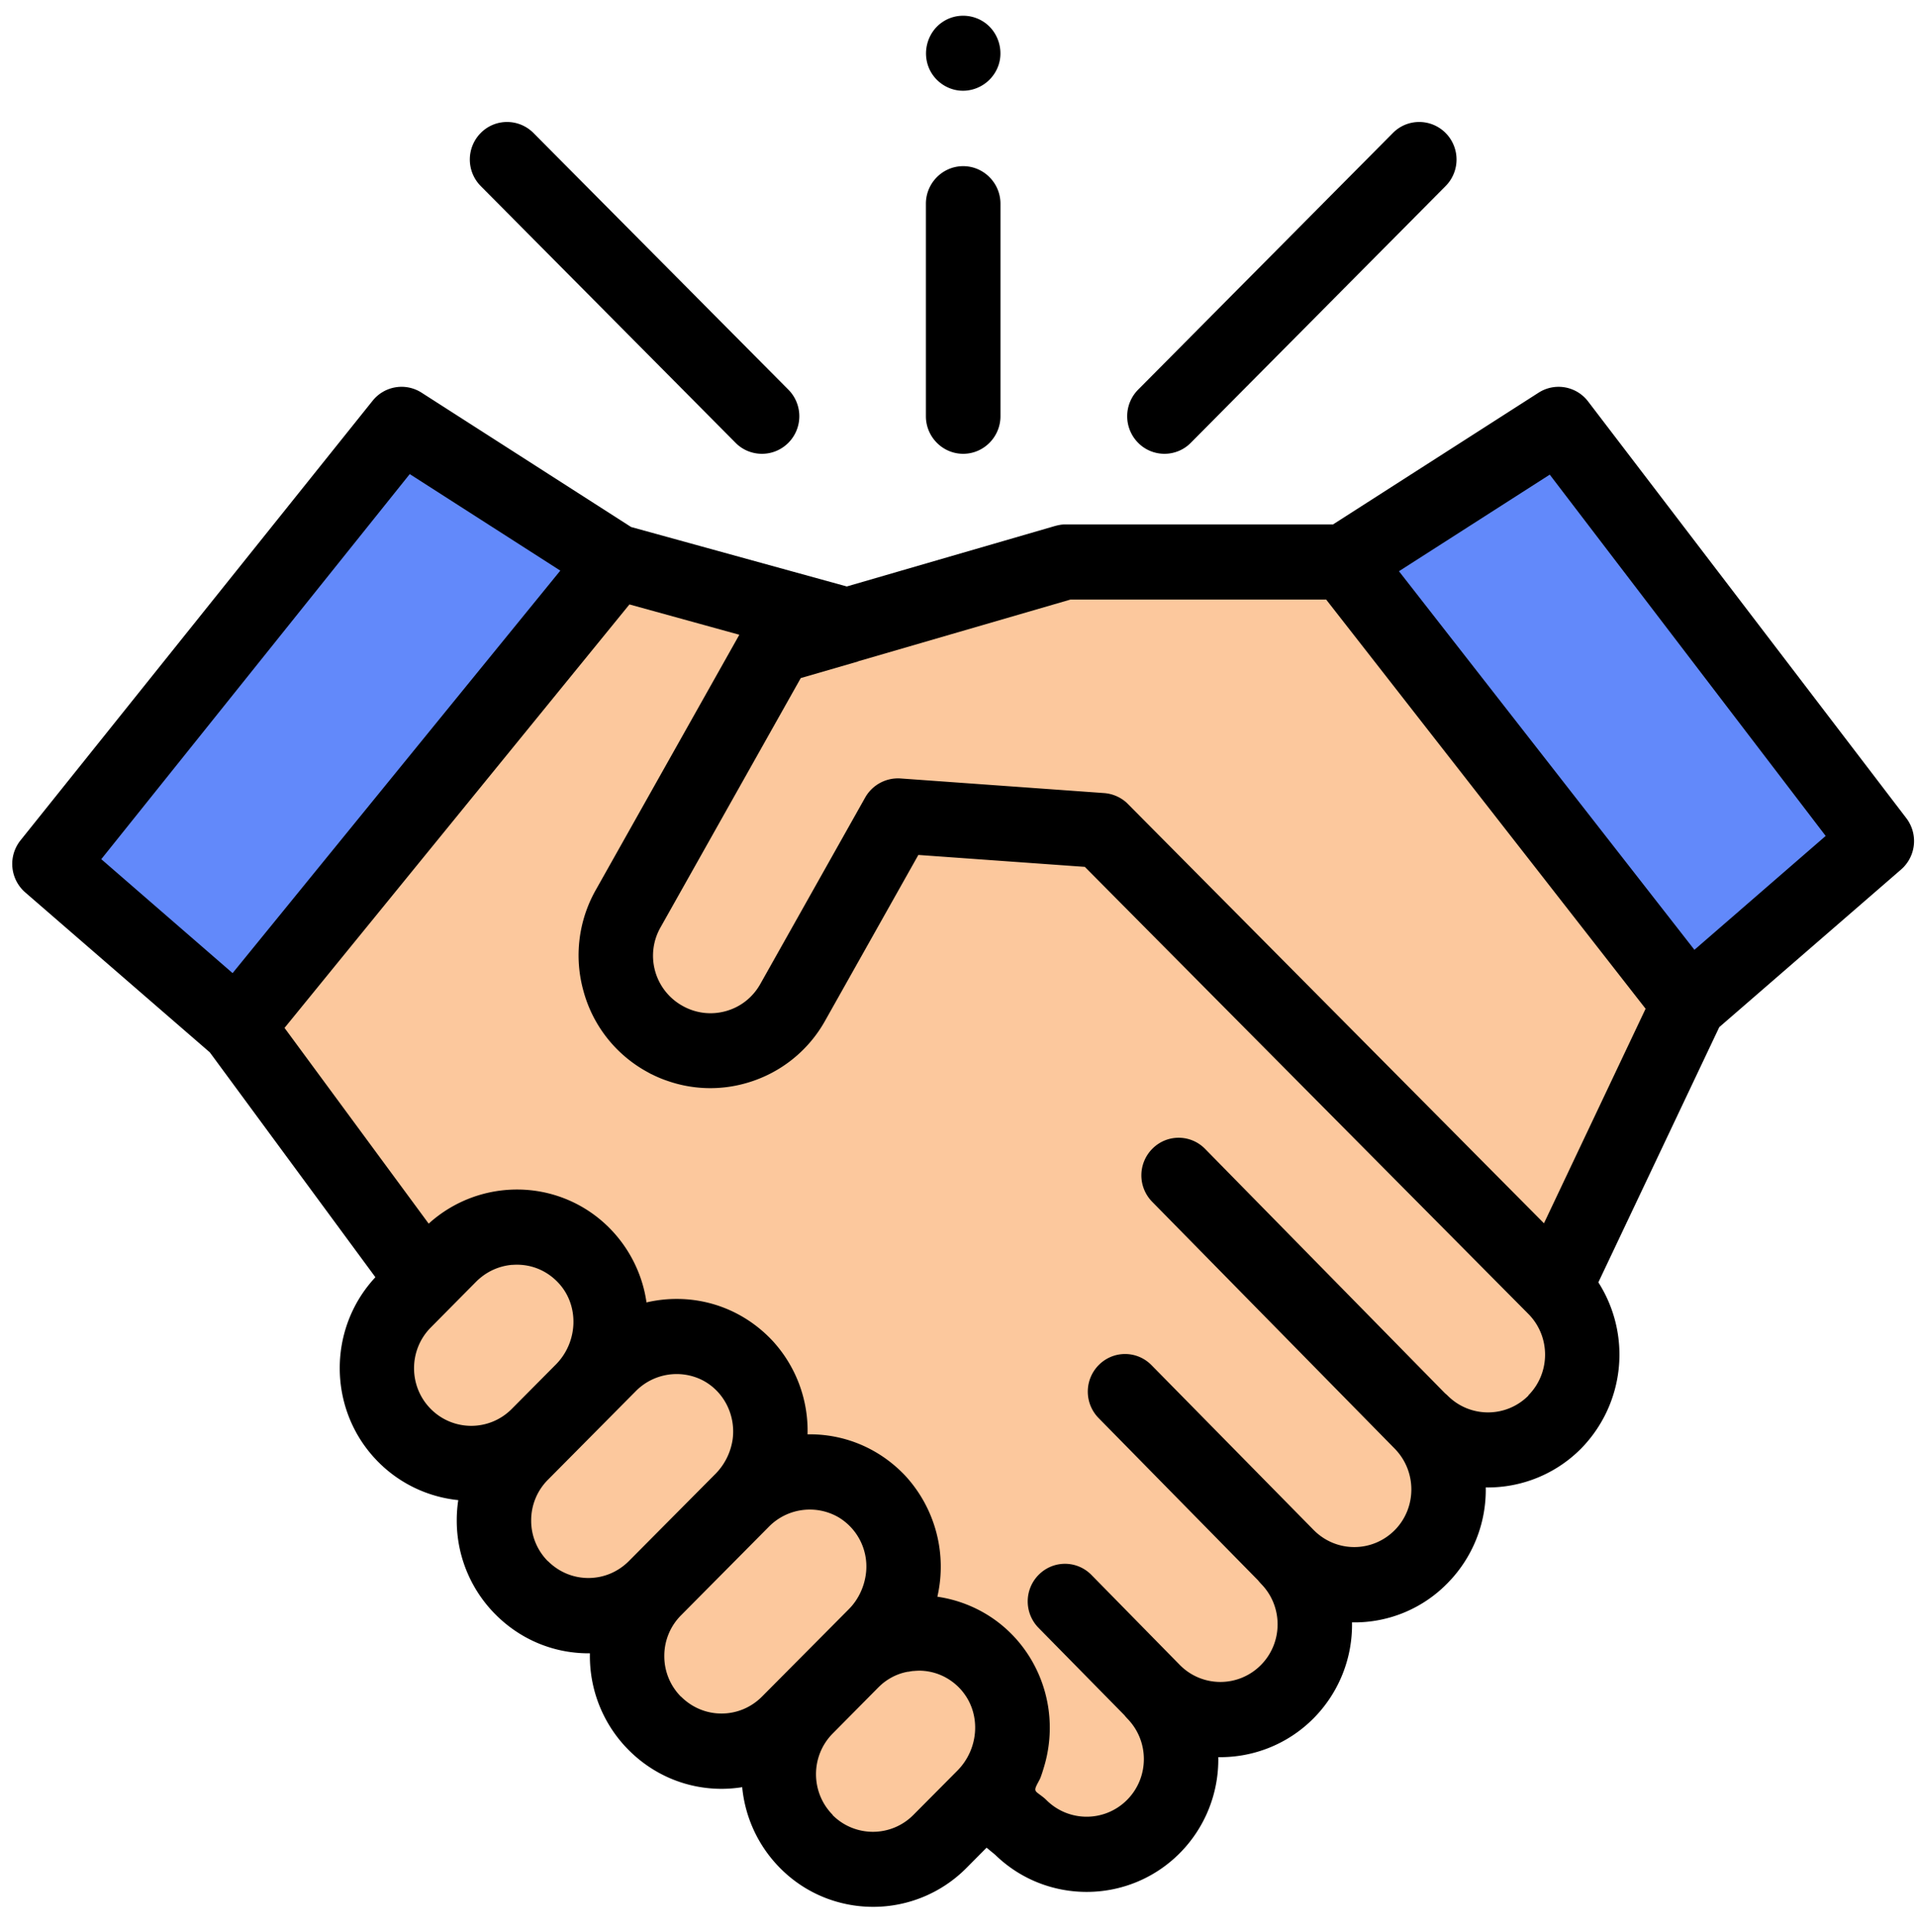 <svg xmlns="http://www.w3.org/2000/svg" width="127" height="128" fill="none" xmlns:v="https://vecta.io/nano"><g clip-path="url(#A)"><g fill="#6289fa"><path d="M89.05 37.24l22.85 29.28 12.44-10.79-21.09-27.61-14.2 9.12zm-48.25-.02L15.71 68.03 3.28 57.24 26.6 28.12l14.2 9.1z"/></g><path d="M111.9 66.52L89.05 37.24h-18.5l-14.44 4.2-15.31-4.22-25.09 30.81 12.4 16.84-1.31 1.32c-2.45 2.46-2.45 6.46 0 8.92 2.11 2.12 5.34 2.42 7.76.88l-.01.29c-2.44 2.46-2.44 6.46 0 8.93 2.44 2.45 6.38 2.46 8.82.03v.02c-2.45 2.47-2.45 6.46 0 8.92s6.41 2.46 8.85 0l1.2-1.21-.01.11c-2.45 2.46-2.45 6.46 0 8.92s6.41 2.47 8.85 0l2.92-2.94a9.7 9.7 0 0 0 1.19-1.65 6.5 6.5 0 0 1-1.19 1.65l-.02.02 2.38 1.94c2.45 2.46 6.41 2.46 8.85 0s2.44-6.46 0-8.92v-.01c2.44 2.46 6.41 2.46 8.85 0s2.45-6.46 0-8.92l.01-.01c2.44 2.46 6.41 2.46 8.85 0s2.44-6.46 0-8.92l.01-.01c2.45 2.46 6.41 2.46 8.85 0s2.44-6.46 0-8.92l8.9-18.78z" fill="#fcc89d"/><g fill="#000"><path d="M126.29 54.21L105.21 26.6c-.78-1.02-2.2-1.27-3.28-.58l-13.62 8.73H70.55c-.23 0-.46.05-.68.11l-13.77 4-14.29-3.94-13.88-8.9c-1.06-.68-2.46-.45-3.25.54L1.36 55.68a2.5 2.5 0 0 0 .31 3.45l12.23 10.6 10.97 14.9c-3.21 3.44-3.15 8.88.19 12.24a8.7 8.7 0 0 0 5.3 2.53 8.9 8.9 0 0 0-.1 1.35 8.8 8.8 0 0 0 2.56 6.22c1.65 1.66 3.84 2.58 6.17 2.58h.09v.18a8.8 8.8 0 0 0 2.56 6.22c1.65 1.66 3.84 2.58 6.17 2.58a8.8 8.8 0 0 0 1.36-.11 8.8 8.8 0 0 0 2.51 5.36c1.7 1.72 3.94 2.57 6.17 2.57a8.7 8.7 0 0 0 6.17-2.57l1.34-1.35.56.46c1.69 1.65 3.88 2.47 6.07 2.47 2.24 0 4.47-.86 6.17-2.57a8.8 8.8 0 0 0 2.55-6.36 8.7 8.7 0 0 0 6.31-2.57 8.8 8.8 0 0 0 2.55-6.36 8.6 8.6 0 0 0 6.31-2.58 8.8 8.8 0 0 0 2.55-6.36 8.7 8.7 0 0 0 6.31-2.57 8.9 8.9 0 0 0 1.15-11.02l8.01-16.91 12.04-10.44a2.5 2.5 0 0 0 .35-3.41zm-99.15-22.8l9.98 6.4-21.71 26.67-8.7-7.55 20.43-25.51zm1.41 56.54l3.01-3.04a3.6 3.6 0 0 1 .29-.26 3.8 3.8 0 0 1 2.06-.84h.06c.11-.01.22-.01.32-.01 1.03.01 1.99.44 2.7 1.2 1.4 1.49 1.32 3.92-.17 5.42l-2.92 2.94c-1.48 1.49-3.88 1.49-5.36 0s-1.48-3.91 0-5.4zm7.75 15.5a3.8 3.8 0 0 1-1.11-2.7 3.8 3.8 0 0 1 1.11-2.7l5.84-5.89a3.8 3.8 0 0 1 4.31-.75c1.47.71 2.3 2.32 2.09 3.94a4.1 4.1 0 0 1-1.13 2.3l-5.75 5.79c-.72.72-1.67 1.12-2.68 1.12s-1.96-.4-2.68-1.12zm8.82 8.98a3.8 3.8 0 0 1-1.11-2.7 3.8 3.8 0 0 1 1.11-2.7l5.84-5.89a3.8 3.8 0 0 1 4.58-.61 3.8 3.8 0 0 1 1.81 3.86c-.13.84-.52 1.64-1.12 2.24l-5.75 5.79c-.72.72-1.67 1.12-2.68 1.12s-1.96-.4-2.68-1.12zm10.05 7.83c-1.48-1.49-1.48-3.91 0-5.4l3.01-3.04c.09-.09.19-.18.28-.26.5-.41 1.07-.68 1.69-.79h.04c.11-.02.21-.04.32-.05.04 0 .09 0 .13-.01.09 0 .18-.01.27-.01 1.03.01 1.99.44 2.7 1.2a3.4 3.4 0 0 1 .24.29c1.14 1.5.98 3.72-.43 5.14l-2.91 2.93c-1.48 1.49-3.88 1.49-5.36 0zm46.09-27.79c-1.48 1.49-3.88 1.49-5.36 0-.05-.05-.11-.1-.17-.15L79.84 76.13c-.96-.98-2.52-.99-3.49-.02a2.5 2.5 0 0 0-.02 3.52l16.06 16.35c1.48 1.5 1.48 3.92.01 5.41-.72.72-1.67 1.12-2.68 1.12s-1.96-.4-2.68-1.12L76.29 90.46c-.96-.98-2.52-.99-3.49-.02a2.5 2.5 0 0 0-.02 3.52l10.58 10.77c.05.07.11.13.17.2 1.48 1.49 1.48 3.91 0 5.4s-3.88 1.49-5.36 0l-5.86-5.97c-.96-.98-2.52-.99-3.49-.02a2.5 2.5 0 0 0-.02 3.52l5.7 5.8c.05.07.11.13.17.2 1.48 1.49 1.48 3.91 0 5.4s-3.88 1.49-5.36 0c-.17-.17-.37-.3-.56-.45-.16-.12-.2-.21-.12-.41s.2-.38.29-.58c.09-.23.16-.46.23-.69a9 9 0 0 0 .32-3.83c-.33-2.45-1.66-4.66-3.69-6.06a8.7 8.7 0 0 0-3.68-1.44 8.9 8.9 0 0 0-2.12-8.01c-1.64-1.74-3.85-2.72-6.22-2.75h-.26a8.8 8.8 0 0 0-2.34-6.22c-1.64-1.74-3.85-2.72-6.22-2.75a8.8 8.8 0 0 0-2.11.23c-.29-2.06-1.33-3.97-2.89-5.34a8.6 8.6 0 0 0-5.58-2.14 8.7 8.7 0 0 0-5.96 2.26l-9.55-12.97L41.7 40.05l7.28 2.01-9.51 16.91a8.8 8.8 0 0 0-.82 6.68 8.7 8.7 0 0 0 4.11 5.31l.38.21c.01 0 .02.01.03.01.34.17.69.32 1.05.44a8.6 8.6 0 0 0 5.17.16 8.7 8.7 0 0 0 5.27-4.14l6.18-10.99 11.03.79 29.38 29.62c1.48 1.49 1.48 3.91 0 5.4zm1.02-11.42L74.72 53.27a2.2 2.2 0 0 0-.16-.15c-.4-.33-.89-.53-1.41-.57l-13.51-.97a2.5 2.5 0 0 0-2.32 1.26L50.37 65.2c-.5.89-1.31 1.53-2.29 1.8s-2 .14-2.88-.36a3.8 3.8 0 0 1-1.43-5.21l9.28-16.5 3.76-1.09c.02-.01.05-.02.07-.03l14.03-4.08h16.95l21.16 27.11-6.73 14.21zm9.97-18.12L92.68 37.85l9.99-6.4 18.28 23.94-8.7 7.55zM77.14 30.07c.63 0 1.27-.24 1.75-.73l16.88-17.01a2.5 2.5 0 0 0 0-3.52c-.97-.97-2.53-.97-3.49 0L75.4 25.82a2.5 2.5 0 0 0 0 3.52c.48.49 1.12.73 1.75.73zm-28.41-.73c.48.49 1.12.73 1.75.73s1.26-.24 1.75-.73a2.5 2.5 0 0 0 0-3.52L35.34 8.81c-.97-.97-2.53-.97-3.49 0a2.5 2.5 0 0 0 0 3.52l16.88 17.01zm15.08.73c1.36 0 2.47-1.12 2.47-2.49V13.5c0-1.37-1.11-2.49-2.47-2.49s-2.47 1.12-2.47 2.49v14.08c0 1.37 1.11 2.49 2.47 2.49zM61.53 4.48c.39.96 1.37 1.59 2.4 1.53a2.5 2.5 0 0 0 2.23-1.72c.32-.99-.03-2.11-.85-2.74-.84-.64-2-.68-2.87-.09-.97.65-1.35 1.94-.91 3.02z"/></g></g><defs><clipPath id="A"><path fill="#fff" transform="translate(.81 .05)" d="M0 0h126v127H0z"/></clipPath></defs></svg>